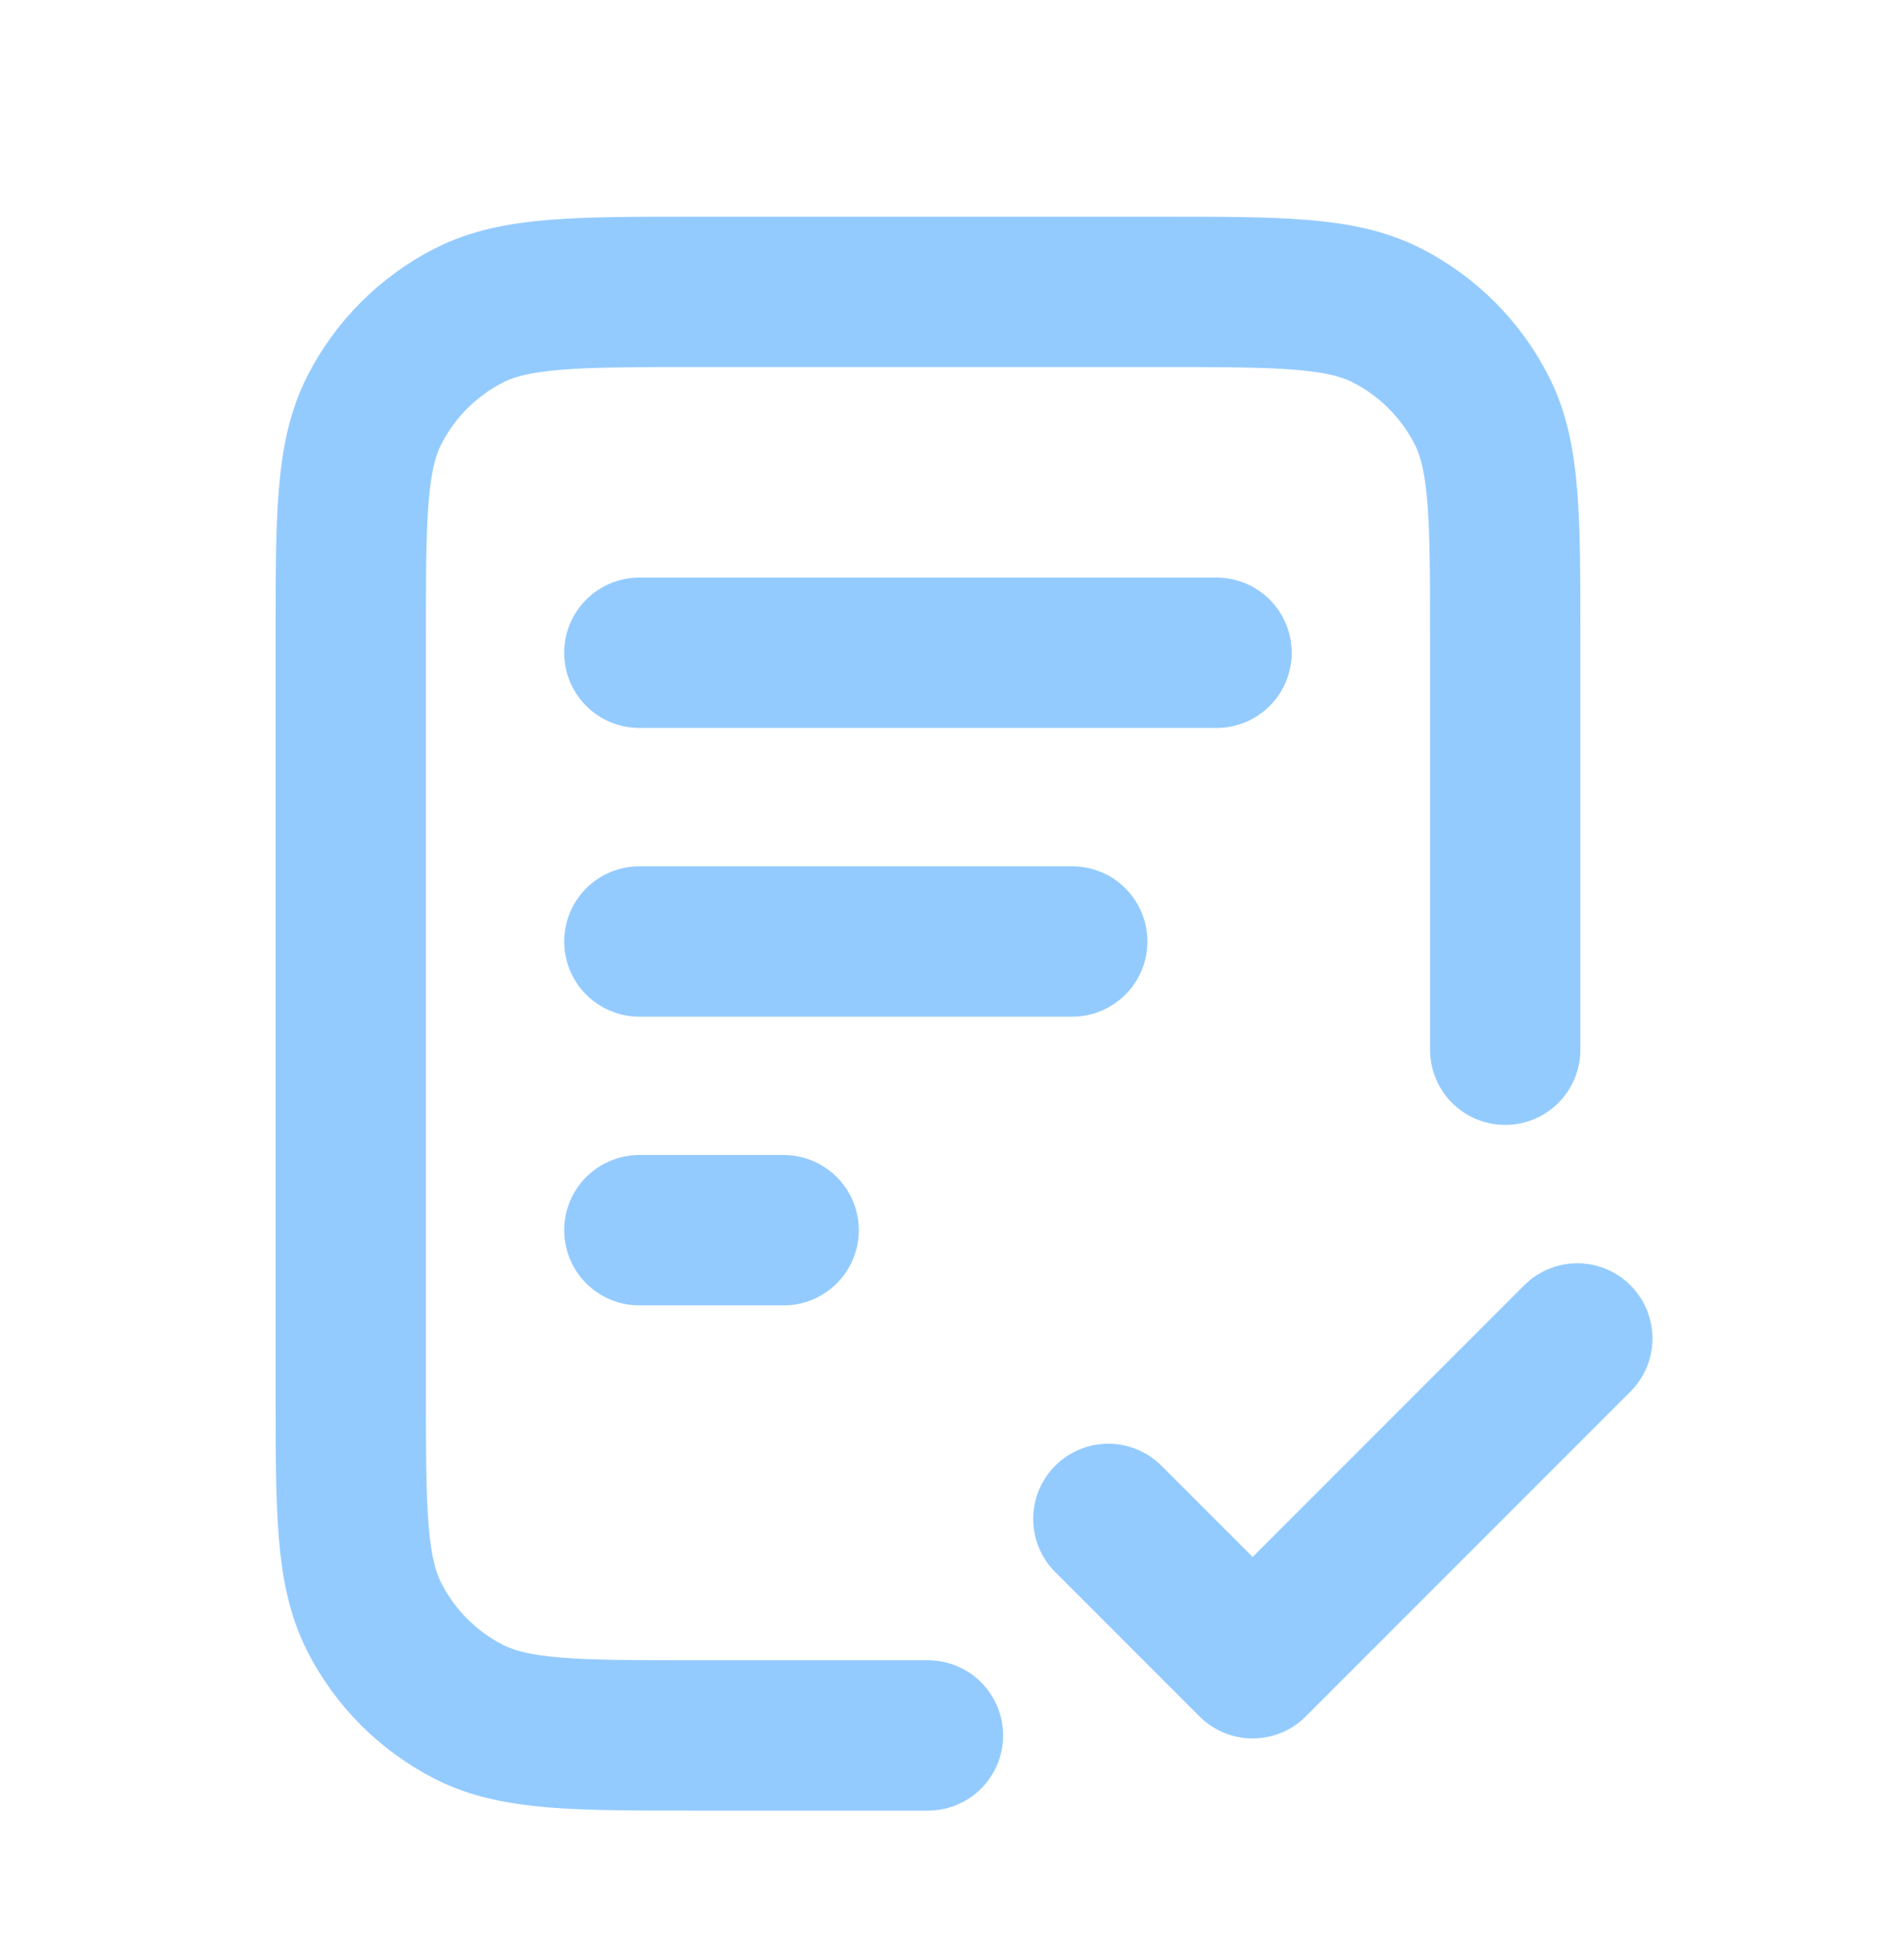 <svg width="38" height="39" viewBox="0 0 38 39" fill="none" xmlns="http://www.w3.org/2000/svg">
<path d="M30.041 20.943V12.735C30.041 10.315 30.041 9.106 29.57 8.182C29.155 7.369 28.494 6.708 27.682 6.294C26.758 5.823 25.548 5.823 23.128 5.823H13.912C11.493 5.823 10.283 5.823 9.359 6.294C8.546 6.708 7.885 7.369 7.471 8.182C7 9.106 7 10.315 7 12.735V27.711C7 30.131 7 31.34 7.471 32.264C7.885 33.077 8.546 33.738 9.359 34.153C10.283 34.623 11.493 34.623 13.912 34.623H18.52M21.4 18.783H12.76M15.64 24.543H12.76M24.28 13.023H12.76M22.12 30.303L25 33.183L31.48 26.703" stroke="#94CBFF" stroke-width="3" stroke-linecap="round" stroke-linejoin="round"/>
</svg>

